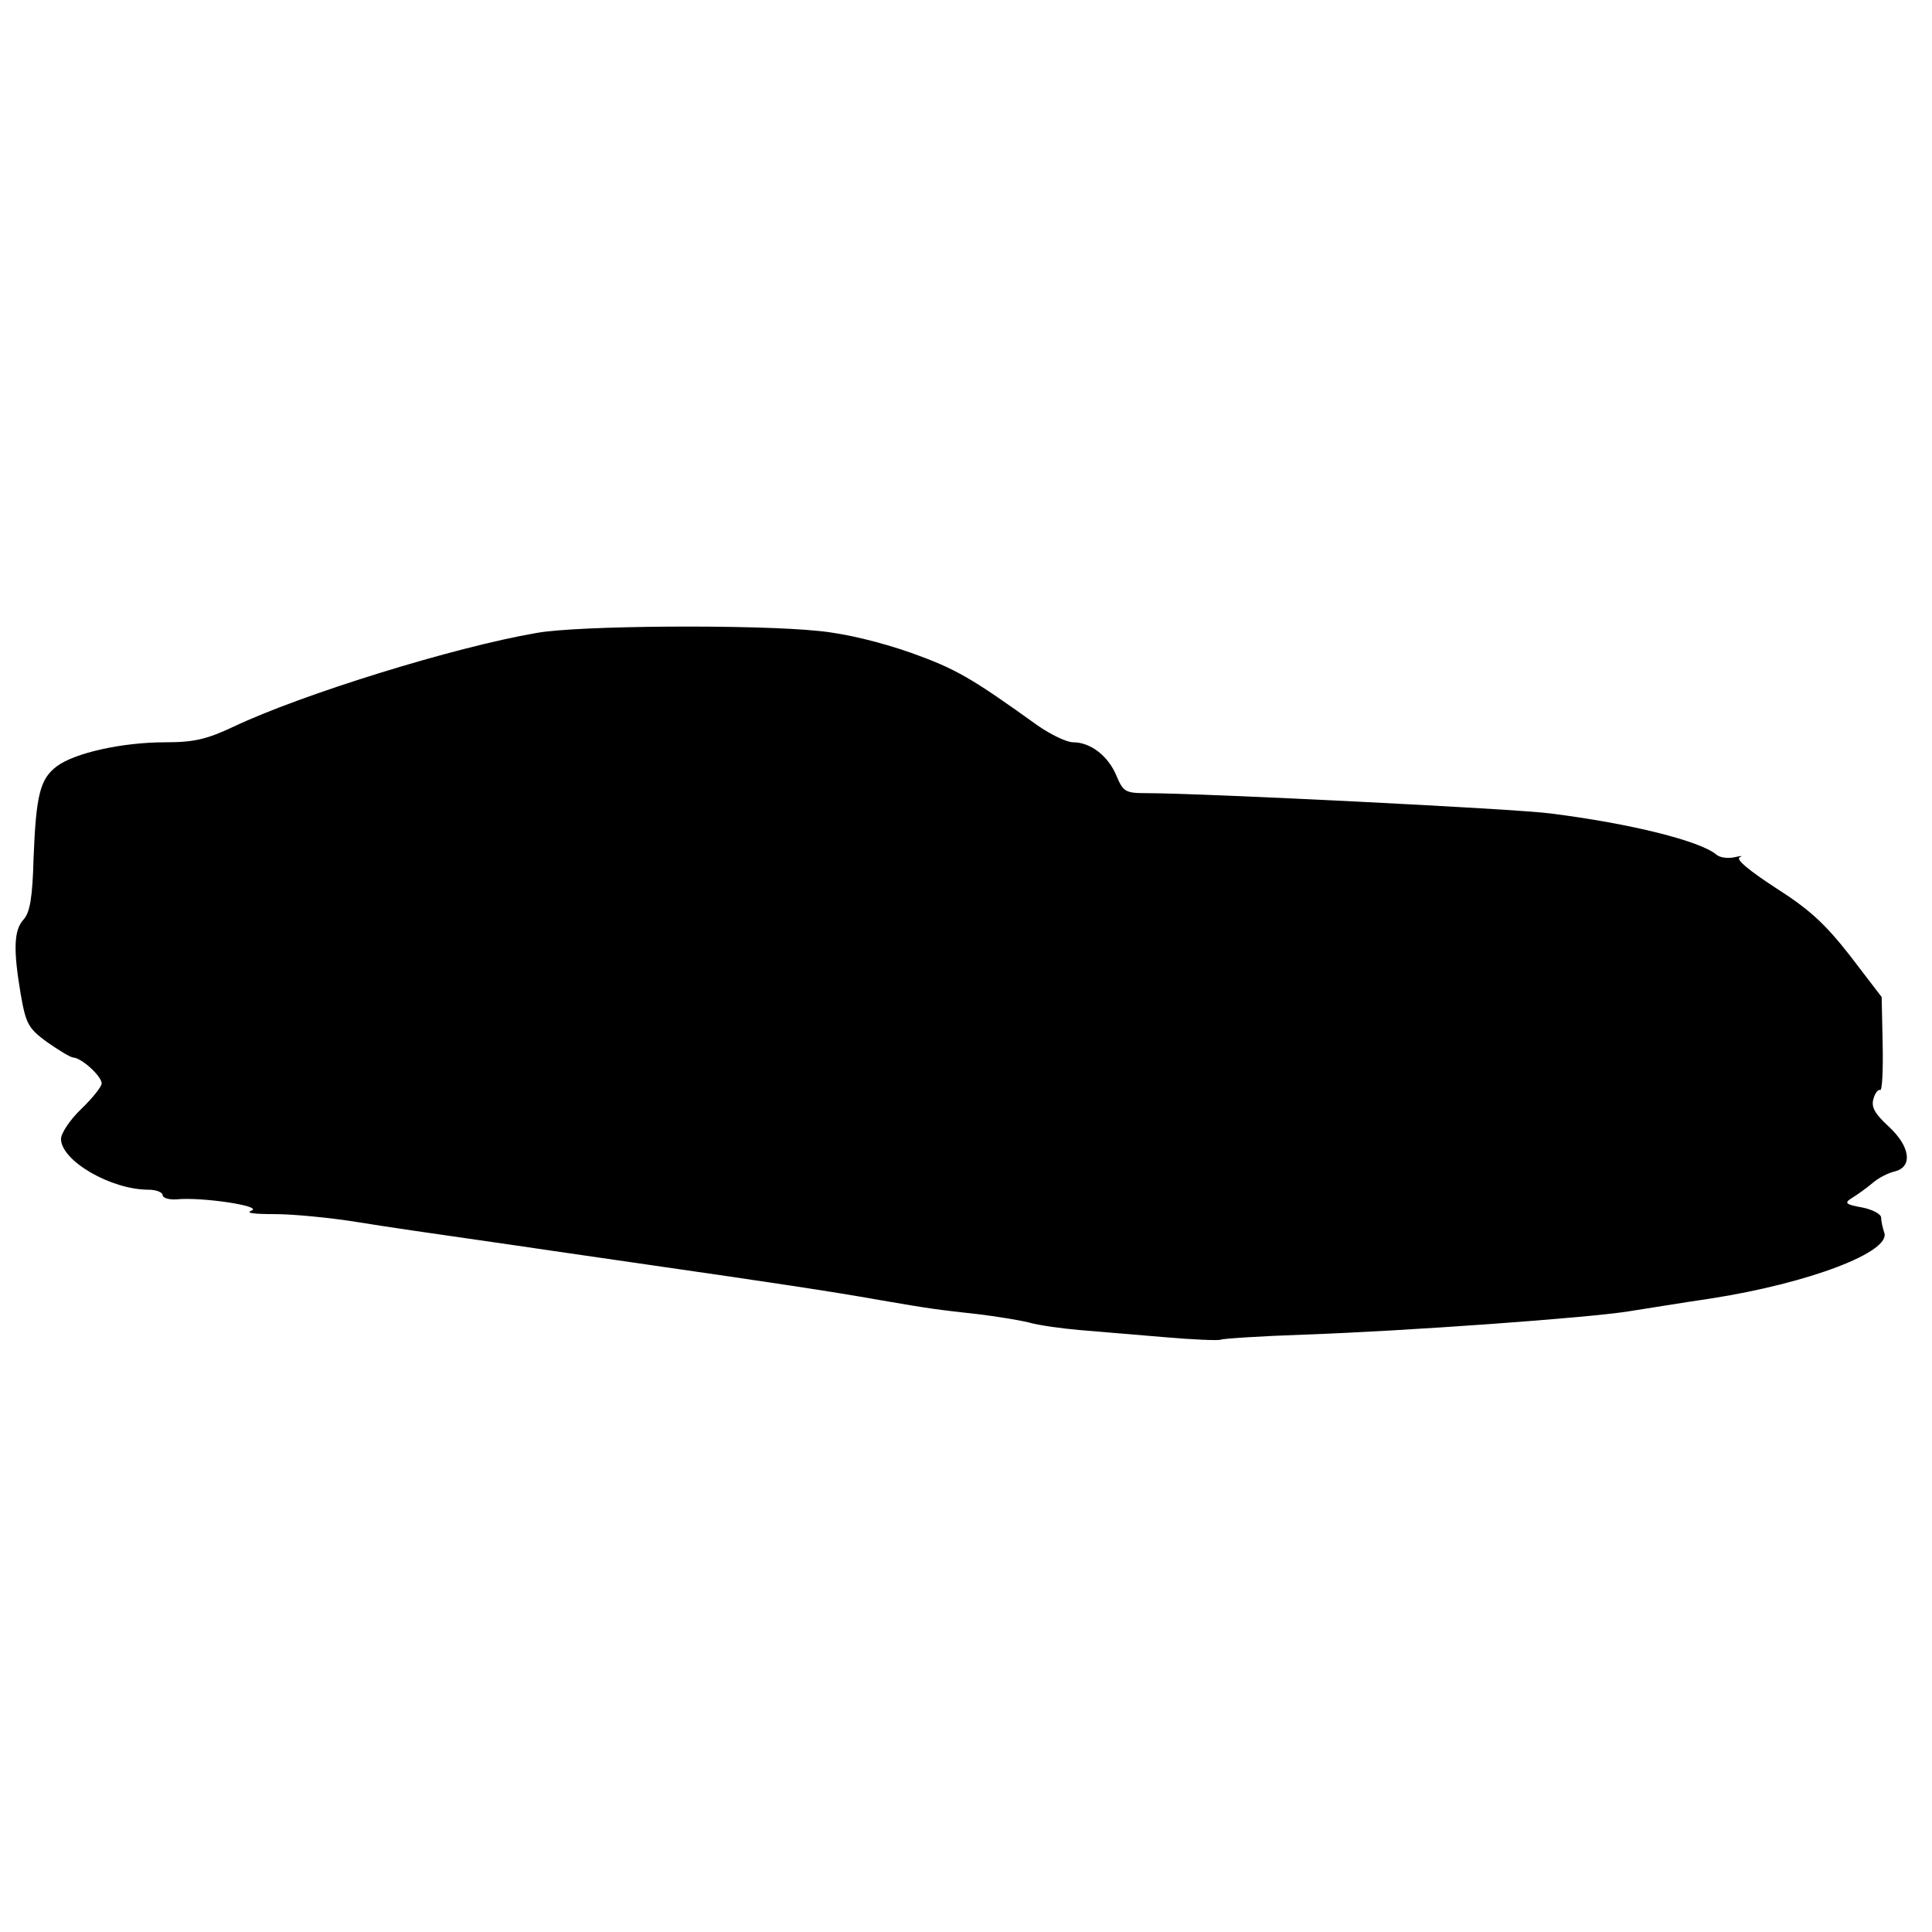 <?xml version="1.0" standalone="no"?>
<!DOCTYPE svg PUBLIC "-//W3C//DTD SVG 20010904//EN"
 "http://www.w3.org/TR/2001/REC-SVG-20010904/DTD/svg10.dtd">
<svg version="1.0" xmlns="http://www.w3.org/2000/svg"
 width="380pt" height="380pt" viewBox="0 0 380 380"
 preserveAspectRatio="xMidYMid meet">
<g transform="translate(0,380) scale(0.1,-0.1)"
fill="#000000" stroke="none">
<path d="M1055 2555 c-163 -28 -462 -121 -595 -184 -53 -25 -78 -31 -135 -31
-85 0 -178 -21 -213 -47 -33 -25 -41 -55 -46 -181 -2 -77 -7 -107 -20 -121
-19 -21 -20 -60 -5 -148 10 -57 15 -66 52 -93 23 -16 46 -30 51 -30 17 -1 56
-37 56 -51 0 -6 -18 -29 -40 -50 -22 -21 -40 -48 -40 -59 0 -43 98 -100 172
-100 15 0 28 -5 28 -11 0 -5 12 -9 27 -8 49 5 170 -13 148 -22 -13 -5 4 -7 45
-7 36 0 110 -7 165 -16 55 -9 152 -23 215 -32 63 -9 138 -20 165 -24 28 -4
118 -17 200 -29 222 -32 350 -51 445 -68 98 -17 114 -19 195 -28 33 -4 77 -11
98 -16 21 -6 66 -12 100 -15 34 -3 109 -9 167 -14 57 -5 107 -7 111 -5 3 2 77
7 165 10 199 7 560 33 639 46 33 5 105 17 160 25 193 30 356 92 341 130 -3 9
-6 22 -6 29 0 7 -17 16 -37 20 -34 6 -36 9 -20 19 10 6 28 19 40 29 11 10 31
20 44 23 36 9 30 50 -13 89 -27 25 -34 38 -29 54 3 12 10 19 13 17 4 -2 6 38
5 89 l-2 94 -62 81 c-50 64 -81 92 -147 134 -52 34 -79 56 -70 60 7 3 3 3 -10
0 -13 -3 -29 -1 -36 5 -32 27 -168 61 -326 81 -66 9 -685 40 -797 40 -39 0
-44 3 -57 34 -16 39 -51 66 -85 66 -13 0 -44 15 -70 33 -131 94 -160 111 -249
143 -60 21 -129 38 -182 43 -125 13 -474 11 -555 -4z"/>
</g>
</svg>
